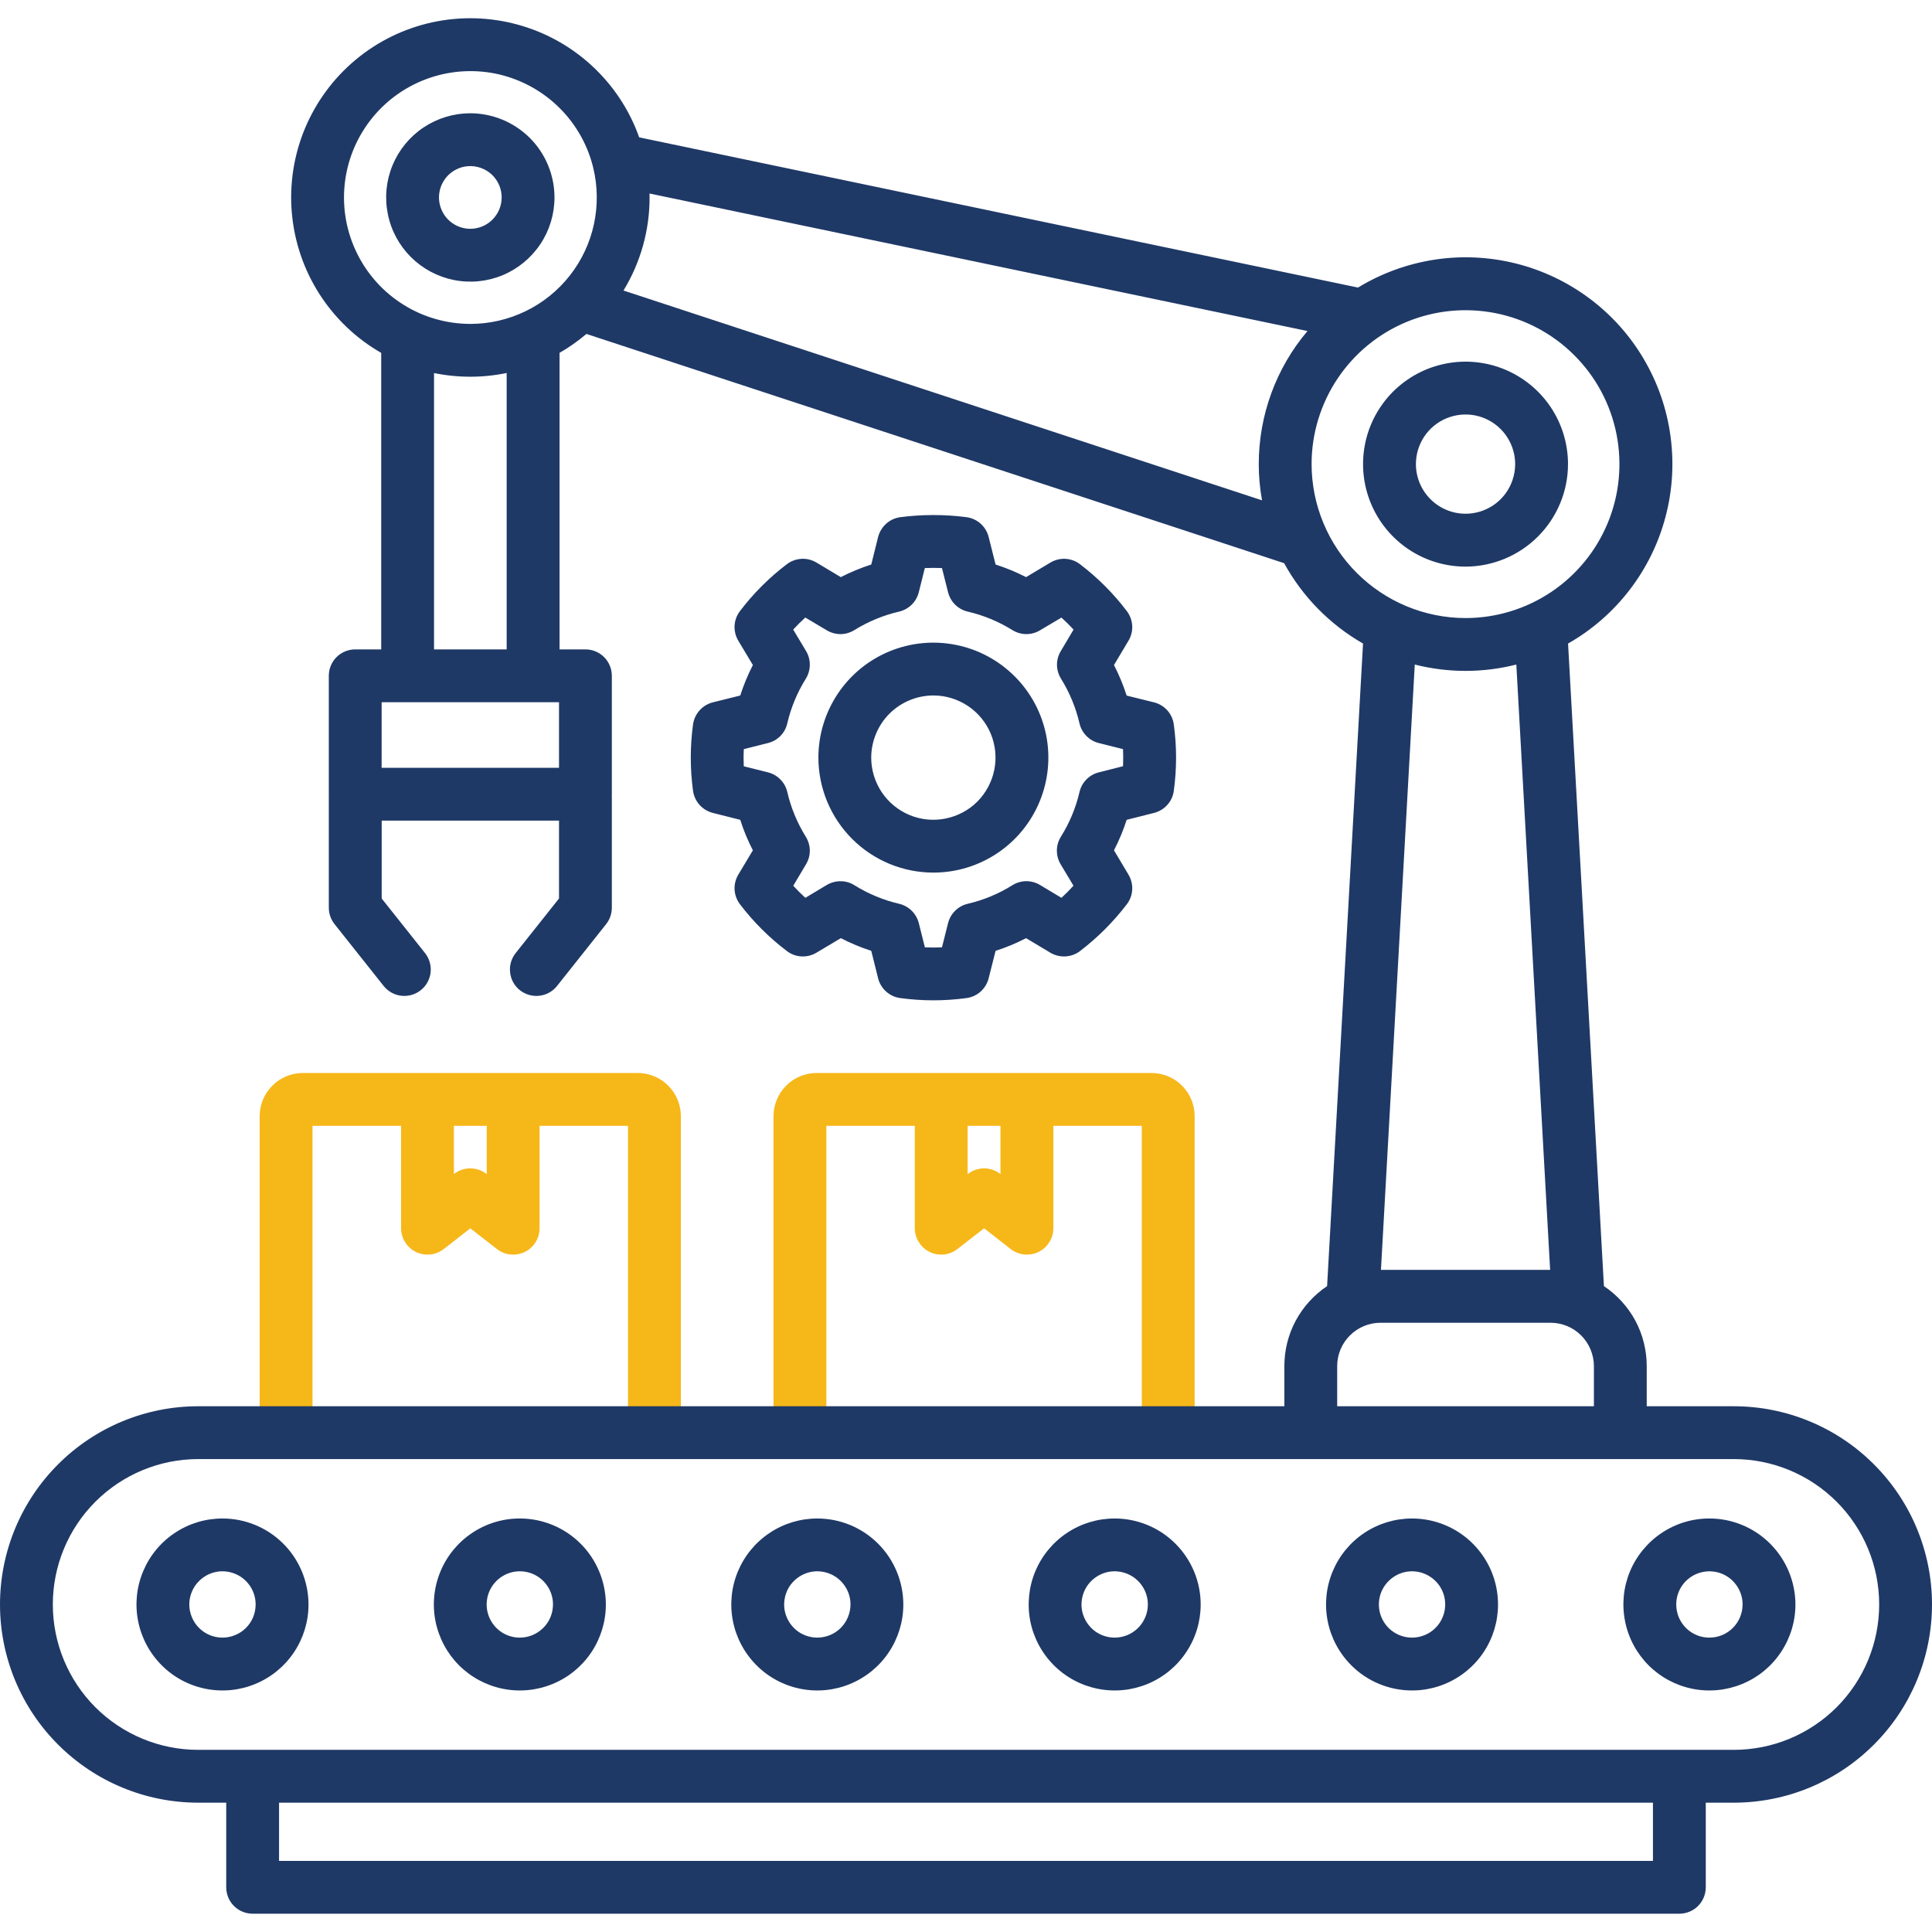 <svg width="32" height="32" viewBox="0 0 32 32" fill="none" xmlns="http://www.w3.org/2000/svg">
<g clip-path="url(#clip0_4319_740)">
<path d="M10.562 17.772H5.017C4.827 17.772 4.645 17.847 4.511 17.982C4.376 18.116 4.301 18.298 4.301 18.488V23.452C4.301 23.509 4.312 23.566 4.334 23.619C4.356 23.672 4.388 23.721 4.429 23.761C4.47 23.802 4.518 23.834 4.571 23.856C4.624 23.878 4.681 23.889 4.738 23.889C4.796 23.889 4.853 23.878 4.906 23.856C4.959 23.834 5.007 23.802 5.048 23.761C5.088 23.721 5.12 23.672 5.142 23.619C5.164 23.566 5.176 23.509 5.176 23.452V18.647H6.643V20.342C6.643 20.424 6.666 20.505 6.709 20.574C6.753 20.644 6.815 20.7 6.888 20.736C6.962 20.772 7.044 20.786 7.126 20.778C7.208 20.769 7.285 20.738 7.35 20.688L7.79 20.345L8.231 20.688C8.296 20.739 8.373 20.77 8.455 20.778C8.536 20.787 8.618 20.772 8.692 20.736C8.766 20.7 8.828 20.644 8.871 20.575C8.914 20.505 8.937 20.425 8.937 20.343V18.647H10.402V23.452C10.402 23.568 10.448 23.679 10.53 23.761C10.613 23.843 10.724 23.889 10.84 23.889C10.956 23.889 11.067 23.843 11.149 23.761C11.231 23.679 11.277 23.568 11.277 23.452V18.488C11.277 18.298 11.202 18.116 11.068 17.982C10.933 17.848 10.751 17.772 10.562 17.772ZM8.062 19.448L8.058 19.444C7.981 19.384 7.886 19.352 7.789 19.352C7.691 19.352 7.597 19.384 7.52 19.444L7.518 19.446V18.647H8.062L8.062 19.448ZM19.073 17.772H13.526C13.336 17.772 13.155 17.848 13.021 17.982C12.887 18.116 12.812 18.298 12.812 18.488V23.452C12.812 23.568 12.858 23.679 12.94 23.761C13.022 23.843 13.133 23.889 13.249 23.889C13.365 23.889 13.476 23.843 13.559 23.761C13.641 23.679 13.687 23.568 13.687 23.452V18.647H15.152V20.342C15.152 20.424 15.175 20.505 15.219 20.574C15.262 20.644 15.324 20.7 15.398 20.736C15.471 20.772 15.553 20.786 15.635 20.778C15.716 20.769 15.794 20.738 15.858 20.688L16.3 20.344L16.74 20.688C16.805 20.738 16.882 20.769 16.963 20.778C17.045 20.786 17.127 20.772 17.201 20.736C17.275 20.7 17.337 20.644 17.38 20.574C17.424 20.505 17.447 20.424 17.447 20.343V18.647H18.912V23.452C18.912 23.568 18.958 23.679 19.04 23.761C19.122 23.843 19.233 23.889 19.349 23.889C19.465 23.889 19.576 23.843 19.659 23.761C19.741 23.679 19.787 23.568 19.787 23.452V18.488C19.787 18.298 19.712 18.116 19.578 17.982C19.444 17.848 19.262 17.772 19.073 17.772H19.073ZM16.571 19.446L16.569 19.445C16.492 19.385 16.398 19.352 16.3 19.352C16.203 19.352 16.108 19.385 16.031 19.445L16.027 19.448V18.647H16.571L16.571 19.446Z" fill="#F6B719"/>
<path d="M25.971 7.687C25.971 7.352 25.872 7.024 25.685 6.744C25.498 6.465 25.233 6.248 24.923 6.119C24.613 5.991 24.272 5.957 23.943 6.023C23.613 6.088 23.311 6.25 23.073 6.487C22.836 6.725 22.674 7.027 22.609 7.356C22.544 7.686 22.577 8.027 22.706 8.337C22.834 8.647 23.052 8.912 23.331 9.099C23.61 9.285 23.938 9.385 24.274 9.385C24.724 9.384 25.155 9.205 25.473 8.887C25.791 8.569 25.971 8.137 25.971 7.687ZM23.452 7.687C23.452 7.525 23.5 7.366 23.59 7.231C23.68 7.096 23.809 6.99 23.959 6.928C24.109 6.866 24.275 6.849 24.434 6.881C24.594 6.913 24.74 6.991 24.855 7.106C24.97 7.221 25.048 7.368 25.08 7.527C25.112 7.686 25.095 7.852 25.033 8.002C24.971 8.152 24.866 8.281 24.73 8.371C24.595 8.461 24.436 8.509 24.274 8.509C24.056 8.509 23.847 8.422 23.693 8.268C23.539 8.114 23.452 7.905 23.452 7.687ZM7.79 1.876C7.514 1.876 7.245 1.958 7.015 2.111C6.786 2.264 6.607 2.482 6.502 2.737C6.396 2.992 6.369 3.272 6.423 3.542C6.476 3.813 6.609 4.061 6.804 4.256C6.999 4.451 7.248 4.584 7.518 4.638C7.789 4.692 8.069 4.664 8.324 4.559C8.578 4.453 8.796 4.274 8.949 4.045C9.103 3.816 9.184 3.546 9.184 3.27C9.184 2.901 9.037 2.546 8.776 2.285C8.514 2.024 8.16 1.877 7.79 1.876ZM7.79 3.79C7.687 3.789 7.587 3.759 7.502 3.702C7.416 3.645 7.35 3.564 7.311 3.469C7.271 3.374 7.261 3.27 7.281 3.169C7.301 3.068 7.351 2.976 7.423 2.903C7.496 2.831 7.588 2.781 7.689 2.761C7.79 2.741 7.894 2.752 7.989 2.791C8.084 2.83 8.165 2.897 8.222 2.982C8.279 3.068 8.309 3.168 8.309 3.271C8.309 3.408 8.254 3.54 8.157 3.637C8.06 3.735 7.928 3.789 7.79 3.79ZM15.46 14.453C15.836 14.453 16.204 14.342 16.518 14.132C16.831 13.923 17.075 13.626 17.219 13.277C17.363 12.93 17.401 12.547 17.328 12.177C17.254 11.808 17.073 11.468 16.806 11.202C16.54 10.936 16.201 10.754 15.831 10.681C15.462 10.607 15.079 10.645 14.731 10.789C14.383 10.933 14.085 11.177 13.876 11.491C13.667 11.804 13.555 12.172 13.555 12.549C13.556 13.054 13.757 13.538 14.114 13.895C14.471 14.252 14.955 14.453 15.46 14.453ZM15.46 11.519C15.663 11.519 15.862 11.58 16.032 11.693C16.201 11.806 16.333 11.967 16.411 12.155C16.488 12.343 16.509 12.55 16.469 12.749C16.429 12.949 16.331 13.133 16.188 13.277C16.044 13.421 15.86 13.518 15.66 13.558C15.461 13.598 15.254 13.578 15.066 13.5C14.878 13.422 14.717 13.29 14.604 13.121C14.491 12.951 14.43 12.752 14.43 12.549C14.431 12.276 14.539 12.014 14.732 11.821C14.925 11.628 15.187 11.52 15.46 11.519ZM11.807 11.633C11.723 11.654 11.646 11.7 11.588 11.765C11.53 11.829 11.492 11.91 11.479 11.996C11.429 12.363 11.429 12.734 11.479 13.101C11.492 13.187 11.529 13.267 11.587 13.332C11.645 13.396 11.721 13.442 11.805 13.464L12.261 13.579C12.316 13.753 12.386 13.922 12.47 14.084L12.229 14.486C12.184 14.562 12.162 14.648 12.167 14.736C12.172 14.823 12.203 14.907 12.256 14.977C12.479 15.27 12.741 15.531 13.034 15.753C13.104 15.806 13.187 15.837 13.274 15.841C13.361 15.846 13.447 15.825 13.522 15.78L13.927 15.539C14.089 15.623 14.258 15.693 14.431 15.749L14.544 16.203C14.565 16.288 14.611 16.364 14.677 16.423C14.742 16.482 14.823 16.519 14.91 16.531C15.275 16.581 15.645 16.581 16.01 16.531C16.096 16.519 16.177 16.482 16.242 16.424C16.307 16.365 16.354 16.289 16.375 16.204L16.49 15.749C16.664 15.693 16.833 15.623 16.995 15.539L17.399 15.781C17.474 15.825 17.561 15.846 17.648 15.841C17.735 15.836 17.819 15.806 17.888 15.753C18.18 15.53 18.441 15.269 18.664 14.977C18.717 14.908 18.748 14.824 18.753 14.737C18.758 14.65 18.736 14.563 18.692 14.488L18.451 14.084C18.535 13.922 18.605 13.753 18.661 13.579L19.116 13.464C19.201 13.442 19.277 13.396 19.335 13.331C19.394 13.265 19.431 13.184 19.442 13.097C19.492 12.733 19.492 12.364 19.442 12.001C19.431 11.914 19.393 11.832 19.335 11.766C19.276 11.701 19.199 11.654 19.114 11.633L18.661 11.521C18.605 11.347 18.535 11.178 18.451 11.015L18.692 10.611C18.736 10.537 18.758 10.45 18.753 10.363C18.748 10.276 18.717 10.193 18.665 10.123C18.443 9.83 18.181 9.568 17.888 9.345C17.819 9.292 17.735 9.261 17.647 9.256C17.56 9.251 17.473 9.273 17.398 9.318L16.995 9.559C16.833 9.476 16.664 9.406 16.49 9.35L16.375 8.893C16.354 8.808 16.307 8.732 16.242 8.673C16.177 8.615 16.095 8.578 16.009 8.566C15.645 8.519 15.276 8.519 14.912 8.566C14.825 8.578 14.743 8.615 14.678 8.674C14.612 8.733 14.566 8.81 14.544 8.895L14.431 9.35C14.257 9.406 14.088 9.476 13.926 9.559L13.524 9.318C13.449 9.273 13.362 9.251 13.275 9.256C13.188 9.261 13.104 9.291 13.034 9.344C12.74 9.567 12.478 9.829 12.255 10.123C12.202 10.193 12.171 10.277 12.167 10.364C12.162 10.451 12.184 10.538 12.229 10.613L12.47 11.015C12.386 11.178 12.316 11.347 12.261 11.52L11.807 11.633ZM12.319 12.408L12.721 12.307C12.799 12.287 12.87 12.247 12.927 12.189C12.983 12.132 13.022 12.06 13.04 11.981C13.101 11.719 13.205 11.468 13.348 11.24C13.39 11.172 13.412 11.093 13.413 11.013C13.414 10.933 13.393 10.854 13.352 10.785L13.138 10.428C13.202 10.358 13.269 10.291 13.338 10.228L13.696 10.441C13.765 10.482 13.844 10.503 13.924 10.503C14.004 10.502 14.082 10.479 14.15 10.437C14.379 10.295 14.63 10.191 14.892 10.13C14.97 10.112 15.042 10.072 15.1 10.016C15.157 9.96 15.198 9.888 15.218 9.81L15.318 9.409C15.413 9.405 15.508 9.405 15.602 9.409L15.703 9.81C15.723 9.888 15.763 9.96 15.821 10.016C15.878 10.072 15.95 10.112 16.029 10.13C16.291 10.191 16.541 10.295 16.77 10.437C16.838 10.479 16.916 10.502 16.997 10.503C17.077 10.503 17.156 10.482 17.224 10.441L17.581 10.229C17.651 10.293 17.718 10.359 17.781 10.429L17.569 10.786C17.528 10.855 17.506 10.934 17.507 11.014C17.508 11.094 17.531 11.172 17.573 11.24C17.715 11.469 17.819 11.719 17.88 11.982C17.898 12.06 17.937 12.132 17.994 12.189C18.05 12.247 18.121 12.288 18.199 12.307L18.601 12.408C18.603 12.456 18.604 12.503 18.604 12.549C18.604 12.596 18.603 12.643 18.601 12.691L18.199 12.793C18.121 12.812 18.05 12.853 17.994 12.911C17.937 12.968 17.898 13.04 17.88 13.118C17.819 13.38 17.715 13.63 17.572 13.858C17.529 13.927 17.506 14.006 17.505 14.086C17.505 14.167 17.526 14.247 17.568 14.316L17.78 14.67C17.717 14.74 17.65 14.807 17.581 14.871L17.226 14.658C17.157 14.616 17.078 14.595 16.997 14.595C16.916 14.596 16.837 14.619 16.768 14.662C16.54 14.805 16.289 14.909 16.026 14.97C15.948 14.989 15.877 15.028 15.82 15.085C15.763 15.141 15.723 15.212 15.703 15.289L15.602 15.691C15.507 15.695 15.413 15.695 15.319 15.691L15.218 15.289C15.198 15.212 15.158 15.141 15.101 15.085C15.043 15.028 14.972 14.989 14.894 14.97C14.632 14.909 14.381 14.805 14.152 14.662C14.084 14.619 14.005 14.596 13.924 14.596C13.843 14.595 13.764 14.617 13.694 14.658L13.339 14.871C13.27 14.807 13.203 14.741 13.139 14.671L13.351 14.314C13.392 14.245 13.414 14.167 13.413 14.086C13.412 14.006 13.389 13.928 13.347 13.86C13.205 13.631 13.101 13.381 13.04 13.118C13.022 13.04 12.983 12.968 12.926 12.911C12.87 12.853 12.799 12.812 12.721 12.793L12.319 12.692C12.317 12.645 12.316 12.598 12.316 12.549C12.316 12.5 12.318 12.454 12.32 12.408H12.319ZM28.717 23.292H27.275V22.626C27.275 22.364 27.21 22.106 27.087 21.875C26.963 21.645 26.784 21.448 26.566 21.302L25.972 10.659C26.366 10.435 26.712 10.134 26.989 9.774C27.266 9.415 27.469 9.003 27.585 8.565C27.702 8.126 27.73 7.669 27.668 7.219C27.607 6.769 27.456 6.336 27.225 5.945C26.995 5.554 26.689 5.213 26.325 4.942C25.961 4.67 25.547 4.474 25.107 4.364C24.666 4.254 24.208 4.232 23.76 4.301C23.311 4.37 22.88 4.527 22.493 4.763L10.587 2.275C10.427 1.824 10.16 1.419 9.809 1.094C9.458 0.768 9.034 0.533 8.572 0.407C8.111 0.281 7.626 0.268 7.158 0.37C6.691 0.472 6.255 0.685 5.888 0.992C5.52 1.299 5.233 1.69 5.049 2.132C4.866 2.574 4.792 3.053 4.834 3.53C4.876 4.006 5.032 4.466 5.29 4.869C5.548 5.272 5.899 5.607 6.314 5.845V10.756H5.884C5.768 10.756 5.656 10.802 5.574 10.884C5.492 10.966 5.446 11.077 5.446 11.193V13.154C5.446 13.159 5.447 13.164 5.447 13.169C5.447 13.175 5.446 13.179 5.446 13.184V15.034C5.446 15.133 5.48 15.229 5.541 15.306L6.354 16.33C6.427 16.421 6.532 16.48 6.647 16.493C6.763 16.506 6.878 16.473 6.969 16.401C7.06 16.329 7.119 16.223 7.132 16.108C7.145 15.993 7.112 15.877 7.04 15.786L6.322 14.882V13.592H9.259V14.882L8.541 15.786C8.469 15.877 8.435 15.993 8.449 16.108C8.462 16.224 8.52 16.329 8.611 16.401C8.702 16.473 8.818 16.506 8.933 16.493C9.049 16.48 9.154 16.422 9.226 16.331L10.039 15.307C10.101 15.229 10.134 15.133 10.134 15.034V13.209C10.134 13.2 10.133 13.191 10.133 13.182C10.133 13.173 10.134 13.164 10.134 13.154V11.194C10.134 11.078 10.088 10.966 10.006 10.884C9.924 10.802 9.813 10.756 9.697 10.756H9.268V5.844C9.425 5.754 9.574 5.649 9.713 5.531L21.269 9.328C21.574 9.883 22.026 10.344 22.576 10.659L21.981 21.302C21.763 21.448 21.585 21.645 21.461 21.875C21.337 22.106 21.273 22.364 21.273 22.626V23.292H3.283C2.412 23.292 1.577 23.638 0.962 24.254C0.346 24.869 0 25.704 0 26.575C0 27.446 0.346 28.281 0.962 28.896C1.577 29.512 2.412 29.858 3.283 29.858H3.747V31.259C3.747 31.375 3.793 31.487 3.875 31.569C3.957 31.651 4.069 31.697 4.185 31.697H27.815C27.931 31.697 28.043 31.651 28.125 31.569C28.207 31.487 28.253 31.375 28.253 31.259V29.858H28.717C29.588 29.858 30.423 29.512 31.038 28.896C31.654 28.281 32 27.446 32 26.575C32 25.704 31.654 24.869 31.038 24.254C30.423 23.638 29.588 23.292 28.717 23.292H28.717ZM9.259 12.717H6.321V11.631H9.259V12.717ZM7.189 10.756V6.179C7.586 6.26 7.996 6.26 8.392 6.178V10.756H7.189ZM7.79 5.365C7.399 5.364 7.016 5.255 6.684 5.048C6.352 4.841 6.085 4.546 5.913 4.195C5.74 3.844 5.669 3.452 5.708 3.063C5.747 2.674 5.894 2.304 6.133 1.994C6.371 1.684 6.692 1.448 7.058 1.311C7.424 1.174 7.821 1.142 8.205 1.219C8.588 1.297 8.942 1.48 9.226 1.748C9.511 2.016 9.715 2.358 9.815 2.736C9.817 2.749 9.821 2.763 9.825 2.776C9.9 3.084 9.904 3.405 9.837 3.715C9.77 4.025 9.633 4.316 9.437 4.565C9.241 4.814 8.991 5.016 8.706 5.154C8.42 5.293 8.107 5.365 7.79 5.365ZM20.849 7.687C20.849 7.888 20.867 8.089 20.903 8.287L10.327 4.812C10.61 4.348 10.76 3.814 10.759 3.27C10.759 3.248 10.758 3.227 10.758 3.205L21.656 5.483C21.134 6.099 20.849 6.88 20.849 7.687ZM21.724 7.687C21.724 7.183 21.874 6.69 22.154 6.271C22.434 5.852 22.832 5.525 23.298 5.332C23.764 5.139 24.276 5.089 24.771 5.187C25.265 5.285 25.72 5.528 26.076 5.885C26.433 6.241 26.676 6.695 26.774 7.19C26.872 7.685 26.822 8.197 26.629 8.663C26.436 9.129 26.109 9.527 25.69 9.807C25.271 10.087 24.778 10.237 24.273 10.237C23.598 10.236 22.95 9.967 22.472 9.489C21.994 9.011 21.725 8.363 21.724 7.687H21.724ZM25.675 21.033H22.873L23.433 11.007C23.985 11.147 24.563 11.147 25.115 11.007L25.675 21.033ZM22.148 22.626C22.148 22.436 22.224 22.253 22.359 22.119C22.494 21.984 22.677 21.909 22.867 21.909H25.681C25.871 21.909 26.054 21.984 26.189 22.119C26.323 22.253 26.399 22.436 26.4 22.626V23.292H22.148L22.148 22.626ZM27.378 30.822H4.622V29.858H27.378L27.378 30.822ZM28.717 28.983H3.283C2.644 28.983 2.032 28.729 1.58 28.278C1.129 27.826 0.875 27.214 0.875 26.575C0.875 25.936 1.129 25.324 1.58 24.873C2.032 24.421 2.644 24.167 3.283 24.167H28.717C29.356 24.167 29.968 24.421 30.42 24.873C30.871 25.324 31.125 25.936 31.125 26.575C31.125 27.214 30.871 27.826 30.42 28.278C29.968 28.729 29.356 28.983 28.717 28.983H28.717ZM28.315 25.151C28.033 25.15 27.758 25.233 27.523 25.39C27.289 25.546 27.106 25.768 26.997 26.028C26.889 26.289 26.861 26.575 26.916 26.852C26.97 27.128 27.106 27.382 27.305 27.582C27.504 27.781 27.758 27.917 28.034 27.972C28.311 28.027 28.597 27.999 28.858 27.891C29.118 27.784 29.341 27.601 29.497 27.367C29.654 27.132 29.738 26.857 29.738 26.575C29.737 26.198 29.587 25.836 29.32 25.569C29.054 25.302 28.692 25.151 28.315 25.151H28.315ZM28.315 27.124C28.206 27.125 28.1 27.093 28.009 27.033C27.919 26.973 27.848 26.887 27.806 26.787C27.765 26.686 27.753 26.576 27.774 26.469C27.795 26.362 27.847 26.264 27.924 26.187C28.001 26.11 28.099 26.058 28.205 26.037C28.312 26.015 28.422 26.026 28.523 26.067C28.623 26.109 28.709 26.179 28.77 26.27C28.83 26.36 28.863 26.466 28.863 26.575C28.862 26.72 28.805 26.86 28.702 26.963C28.599 27.066 28.46 27.124 28.315 27.124H28.315ZM23.388 25.151C23.106 25.151 22.831 25.234 22.596 25.391C22.362 25.547 22.18 25.77 22.072 26.03C21.964 26.29 21.936 26.577 21.991 26.853C22.046 27.129 22.182 27.383 22.381 27.582C22.58 27.782 22.834 27.917 23.11 27.972C23.387 28.027 23.673 27.999 23.933 27.891C24.194 27.783 24.416 27.601 24.573 27.366C24.729 27.132 24.812 26.857 24.812 26.575C24.812 26.197 24.662 25.835 24.395 25.568C24.128 25.301 23.766 25.151 23.388 25.151ZM23.388 27.124C23.279 27.124 23.173 27.092 23.083 27.032C22.992 26.971 22.922 26.886 22.88 26.785C22.839 26.685 22.828 26.574 22.849 26.468C22.87 26.361 22.923 26.263 23 26.187C23.076 26.11 23.174 26.058 23.281 26.036C23.387 26.015 23.498 26.026 23.598 26.068C23.698 26.109 23.784 26.18 23.845 26.27C23.905 26.36 23.937 26.466 23.937 26.575C23.937 26.647 23.923 26.719 23.895 26.785C23.868 26.852 23.827 26.913 23.776 26.963C23.725 27.015 23.665 27.055 23.598 27.082C23.532 27.11 23.46 27.124 23.388 27.124ZM13.537 25.151C13.256 25.151 12.98 25.234 12.746 25.391C12.512 25.547 12.329 25.77 12.221 26.03C12.113 26.29 12.085 26.577 12.14 26.853C12.195 27.129 12.331 27.383 12.53 27.582C12.729 27.782 12.983 27.917 13.259 27.972C13.536 28.027 13.822 27.999 14.082 27.891C14.343 27.783 14.565 27.601 14.722 27.366C14.878 27.132 14.962 26.857 14.962 26.575C14.961 26.197 14.811 25.835 14.544 25.568C14.277 25.301 13.915 25.151 13.537 25.151ZM13.537 27.124C13.429 27.124 13.323 27.092 13.232 27.032C13.142 26.971 13.072 26.886 13.03 26.785C12.988 26.685 12.977 26.574 12.999 26.468C13.02 26.361 13.072 26.263 13.149 26.187C13.226 26.11 13.324 26.058 13.43 26.036C13.537 26.015 13.647 26.026 13.748 26.068C13.848 26.109 13.934 26.18 13.994 26.27C14.055 26.36 14.087 26.466 14.087 26.575C14.086 26.721 14.028 26.86 13.926 26.963C13.823 27.066 13.683 27.124 13.537 27.124ZM3.685 25.151C3.403 25.151 3.128 25.234 2.894 25.391C2.659 25.547 2.477 25.77 2.369 26.03C2.261 26.29 2.233 26.577 2.288 26.853C2.343 27.129 2.479 27.383 2.678 27.582C2.877 27.782 3.131 27.917 3.407 27.972C3.684 28.027 3.97 27.999 4.23 27.891C4.491 27.783 4.713 27.601 4.87 27.366C5.026 27.132 5.11 26.857 5.11 26.575C5.109 26.197 4.959 25.835 4.692 25.568C4.425 25.301 4.063 25.151 3.685 25.151ZM3.685 27.124C3.576 27.124 3.47 27.092 3.38 27.032C3.29 26.971 3.219 26.886 3.178 26.785C3.136 26.685 3.125 26.574 3.146 26.468C3.168 26.361 3.22 26.263 3.297 26.187C3.373 26.11 3.471 26.058 3.578 26.036C3.684 26.015 3.795 26.026 3.895 26.068C3.996 26.109 4.081 26.18 4.142 26.27C4.202 26.36 4.234 26.466 4.234 26.575C4.234 26.647 4.22 26.719 4.193 26.785C4.165 26.852 4.125 26.913 4.074 26.963C4.023 27.015 3.962 27.055 3.895 27.082C3.829 27.11 3.757 27.124 3.685 27.124ZM8.612 25.151C8.33 25.15 8.055 25.233 7.82 25.39C7.586 25.546 7.403 25.768 7.295 26.029C7.187 26.289 7.158 26.576 7.213 26.852C7.268 27.128 7.403 27.382 7.602 27.582C7.802 27.781 8.055 27.917 8.332 27.972C8.608 28.027 8.895 27.999 9.155 27.891C9.416 27.784 9.638 27.601 9.795 27.367C9.951 27.132 10.035 26.857 10.035 26.575C10.034 26.198 9.884 25.836 9.618 25.569C9.351 25.302 8.989 25.151 8.612 25.151ZM8.612 27.124C8.503 27.125 8.397 27.093 8.306 27.033C8.216 26.973 8.145 26.887 8.103 26.787C8.061 26.686 8.05 26.576 8.071 26.469C8.092 26.362 8.144 26.264 8.221 26.187C8.298 26.11 8.396 26.058 8.502 26.036C8.609 26.015 8.72 26.026 8.82 26.067C8.921 26.109 9.006 26.179 9.067 26.27C9.127 26.36 9.16 26.466 9.159 26.575C9.159 26.72 9.102 26.86 8.999 26.962C8.896 27.065 8.757 27.124 8.612 27.124ZM18.462 25.151C18.181 25.151 17.905 25.234 17.671 25.391C17.437 25.547 17.254 25.77 17.146 26.03C17.039 26.29 17.011 26.577 17.065 26.853C17.12 27.129 17.256 27.383 17.455 27.582C17.655 27.782 17.908 27.917 18.185 27.972C18.461 28.027 18.747 27.999 19.008 27.891C19.268 27.783 19.491 27.601 19.647 27.366C19.804 27.132 19.887 26.857 19.887 26.575C19.887 26.197 19.736 25.835 19.469 25.568C19.202 25.301 18.84 25.151 18.462 25.151ZM18.462 27.124C18.354 27.124 18.248 27.092 18.157 27.032C18.067 26.971 17.997 26.886 17.955 26.785C17.913 26.685 17.902 26.574 17.924 26.468C17.945 26.361 17.997 26.263 18.074 26.187C18.151 26.11 18.249 26.058 18.355 26.036C18.462 26.015 18.572 26.026 18.673 26.068C18.773 26.109 18.859 26.18 18.919 26.27C18.98 26.36 19.012 26.466 19.012 26.575C19.012 26.721 18.953 26.86 18.851 26.963C18.748 27.066 18.608 27.124 18.462 27.124Z" fill="#1F3966"/>
</g>
<defs>
<clipPath id="clip0_4319_740">
<rect width="32" height="32" fill="white"/>
</clipPath>
</defs>
</svg>
